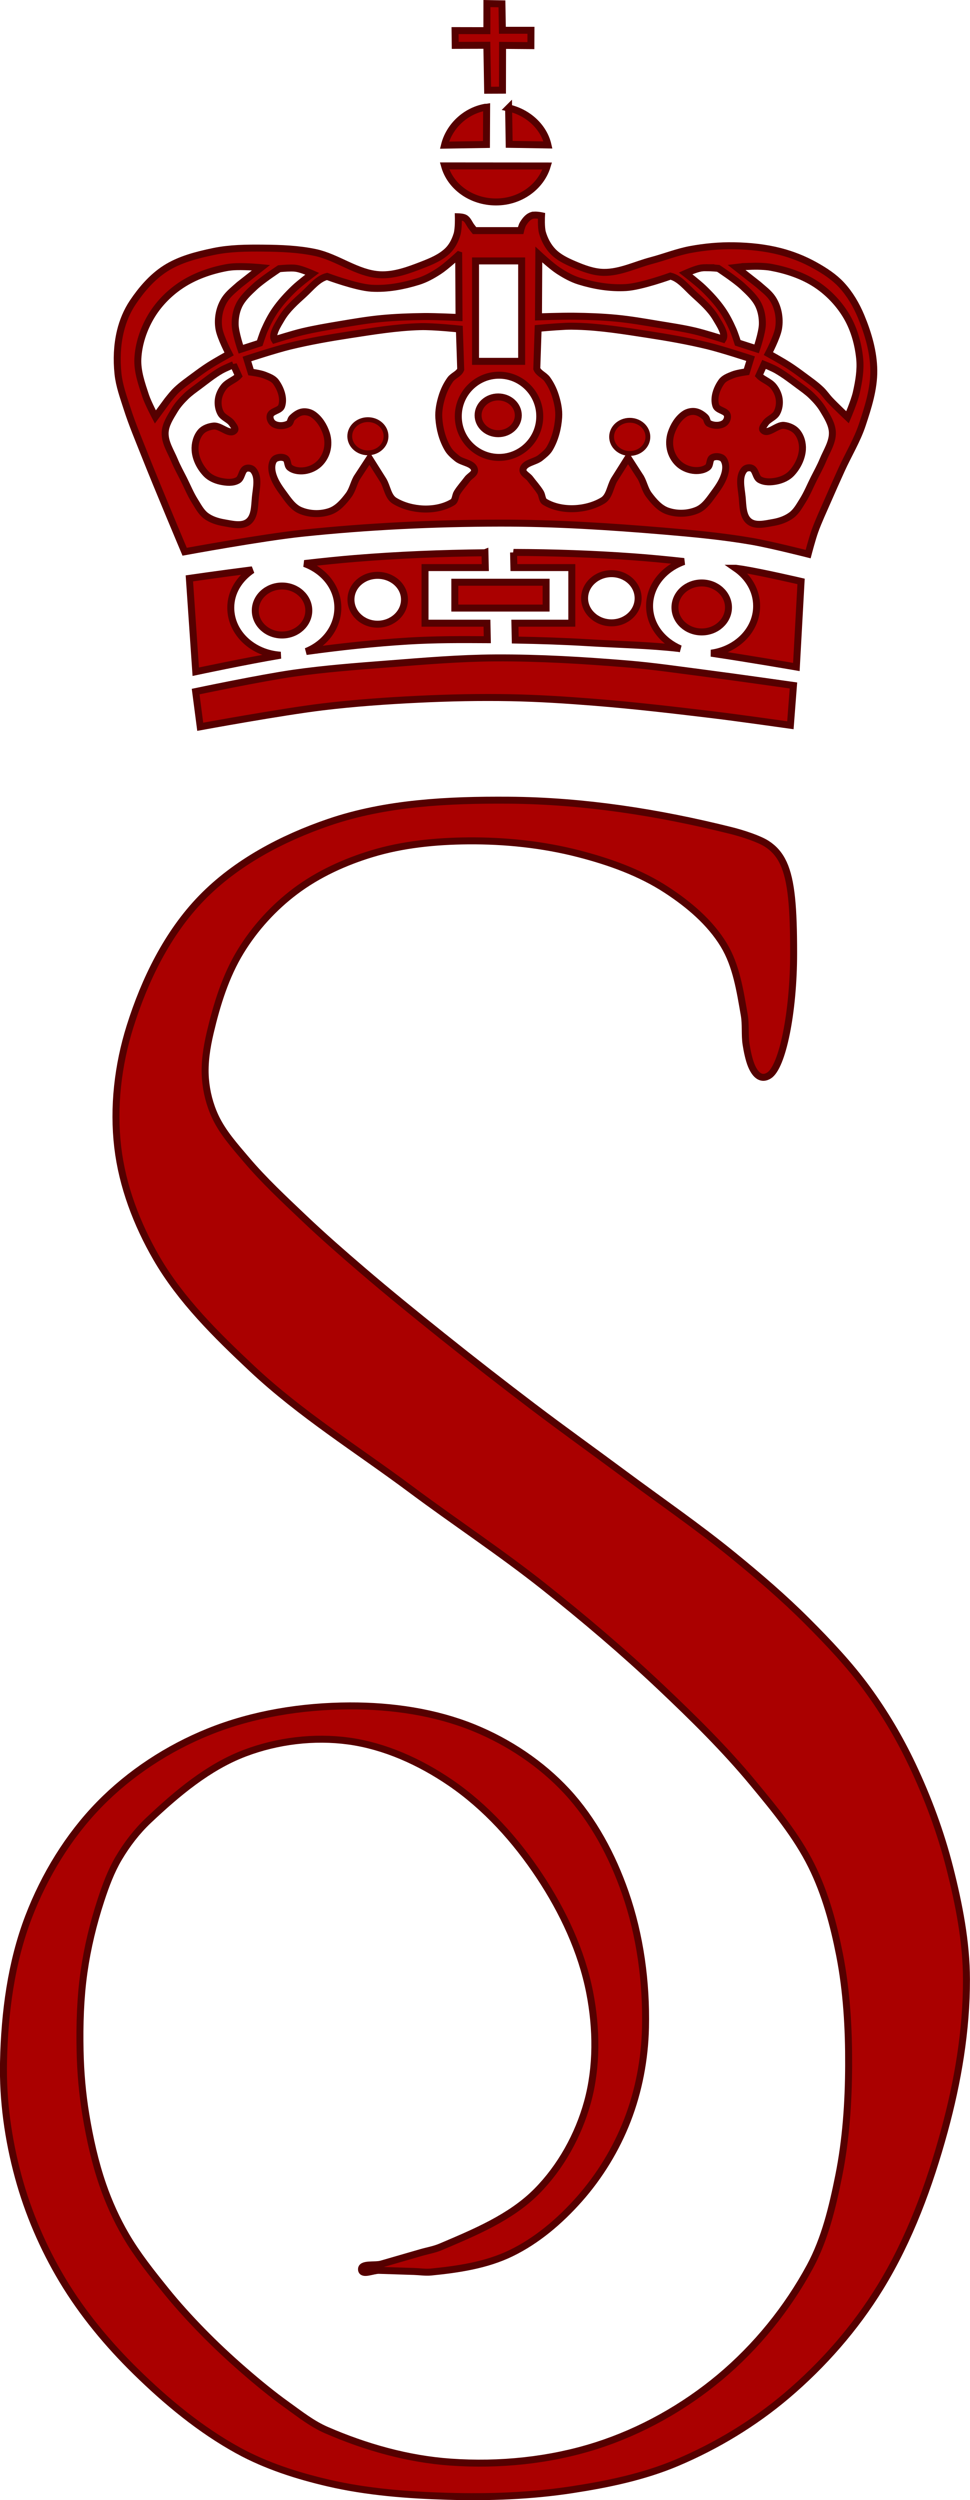 <?xml version="1.0" encoding="UTF-8" standalone="no"?>
<!-- Created with Inkscape (http://www.inkscape.org/) -->

<svg
   xmlns:dc="http://purl.org/dc/elements/1.1/"
   xmlns:cc="http://creativecommons.org/ns#"
   xmlns:rdf="http://www.w3.org/1999/02/22-rdf-syntax-ns#"
   xmlns:svg="http://www.w3.org/2000/svg"
   xmlns="http://www.w3.org/2000/svg"
   xmlns:sodipodi="http://sodipodi.sourceforge.net/DTD/sodipodi-0.dtd"
   xmlns:inkscape="http://www.inkscape.org/namespaces/inkscape"
   id="svg2985"
   version="1.1"
   inkscape:version="0.48.0 r9654"
   width="208.644"
   height="537.248"
   sodipodi:docname="Sonja.svg">
  <defs
     id="defs2989" />
  <sodipodi:namedview
     pagecolor="#ffffff"
     bordercolor="#666666"
     borderopacity="1"
     objecttolerance="10"
     gridtolerance="10"
     guidetolerance="10"
     inkscape:pageopacity="0"
     inkscape:pageshadow="2"
     inkscape:window-width="1280"
     inkscape:window-height="964"
     id="namedview2987"
     showgrid="false"
     inkscape:zoom="1.01"
     inkscape:cx="148.51424"
     inkscape:cy="343.66239"
     inkscape:window-x="-4"
     inkscape:window-y="-4"
     inkscape:window-maximized="1"
     inkscape:current-layer="svg2985"
     fit-margin-top="0"
     fit-margin-left="0"
     fit-margin-right="0"
     fit-margin-bottom="0" />
  <g
     id="g7292"
     transform="translate(-0.013,-0.525)">
    <path
       inkscape:connector-curvature="0"
       id="path2995"
       d="M 51.222,527.094 C 43.105,522.646 35.838,516.622 29.226,510.145 23.231,504.27 17.771,497.714 13.451,490.517 9.305,483.61 6.065,476.07 3.948,468.298 1.763,460.28 0.587,451.88 0.769,443.572 0.999,433.035 2.386,422.256 6.166,412.417 c 3.41,-8.878 8.559,-17.339 15.203,-24.144 6.575,-6.735 14.799,-12.091 23.528,-15.613 9.544,-3.851 20.079,-5.528 30.371,-5.561 9.034,-0.028 18.322,1.306 26.688,4.714 7.473,3.044 14.51,7.728 19.996,13.646 5.692,6.14 9.79,13.853 12.55,21.757 3.228,9.244 4.569,19.261 4.351,29.049 -0.151,6.759 -1.447,13.604 -3.896,19.906 -2.395,6.162 -5.947,11.981 -10.332,16.929 -4.151,4.683 -9.098,8.913 -14.734,11.633 -5.273,2.545 -11.274,3.437 -17.1,4.018 -1.246,0.124 -2.502,-0.08 -3.753,-0.12 -1.251,-0.04 -2.502,-0.08 -3.753,-0.12 -1.251,-0.04 -2.502,-0.08 -3.753,-0.12 -1.251,-0.04 -3.598,1.122 -3.753,-0.12 -0.184,-1.465 2.837,-0.82 4.256,-1.231 1.419,-0.41 2.837,-0.82 4.256,-1.231 1.419,-0.41 2.837,-0.82 4.256,-1.231 1.419,-0.41 2.897,-0.652 4.256,-1.231 7.305,-3.11 15.029,-6.278 20.628,-11.906 5.193,-5.22 8.985,-12.092 10.944,-19.19 2.089,-7.569 1.987,-15.845 0.479,-23.551 -1.742,-8.901 -5.759,-17.427 -10.767,-24.99 -5.128,-7.744 -11.578,-14.912 -19.255,-20.14 -6.498,-4.425 -14.045,-7.854 -21.834,-8.918 -7.42,-1.014 -15.314,-0.051 -22.317,2.603 -7.865,2.981 -14.582,8.656 -20.703,14.424 -2.513,2.368 -4.657,5.162 -6.417,8.134 -1.672,2.824 -2.822,5.945 -3.843,9.064 -1.642,5.015 -2.896,10.182 -3.636,15.406 -0.792,5.585 -0.956,11.262 -0.843,16.902 0.092,4.61 0.488,9.228 1.24,13.777 0.845,5.11 1.968,10.205 3.662,15.099 1.295,3.741 2.94,7.383 4.935,10.802 2.459,4.216 5.532,8.055 8.597,11.854 2.438,3.023 5.057,5.902 7.77,8.681 2.907,2.978 5.955,5.822 9.099,8.548 2.997,2.599 6.069,5.123 9.295,7.432 2.687,1.923 5.327,4.014 8.358,5.332 8.441,3.669 17.557,6.247 26.738,6.889 10.498,0.734 21.347,-0.343 31.372,-3.544 9.638,-3.077 18.792,-8.212 26.554,-14.7 7.836,-6.55 14.501,-14.766 19.36,-23.75 3.246,-6.002 4.852,-12.821 6.198,-19.511 1.571,-7.807 2.105,-15.831 2.135,-23.794 0.03,-7.918 -0.42,-15.905 -1.945,-23.675 -1.289,-6.569 -3.067,-13.156 -6.042,-19.152 -3.217,-6.482 -7.925,-12.147 -12.538,-17.723 -6.083,-7.355 -12.924,-14.071 -19.86,-20.629 -8.051,-7.612 -16.52,-14.79 -25.201,-21.675 C 107.724,334.123 97.854,327.63 88.399,320.587 76.927,312.043 64.656,304.42 54.223,294.632 46.579,287.461 38.896,279.926 33.645,270.854 29.439,263.585 26.323,255.409 25.34,247.069 c -1.018,-8.642 0.029,-17.672 2.642,-25.973 3.164,-10.048 8.046,-20.051 15.391,-27.602 7.405,-7.612 17.336,-12.847 27.386,-16.279 12.297,-4.199 25.7,-4.827 38.694,-4.738 16.09,0.111 32.216,2.627 47.827,6.526 2.628,0.656 6.029,1.8 7.623,2.816 1.594,1.016 2.772,2.347 3.634,4.211 0.862,1.864 1.407,4.262 1.737,7.411 0.33,3.149 0.445,7.049 0.445,11.918 0,3.164 -0.149,6.276 -0.419,9.193 -0.27,2.917 -0.66,5.639 -1.141,8.022 -0.481,2.383 -1.054,4.426 -1.689,5.987 -0.635,1.561 -1.332,2.639 -2.062,3.09 -0.775,0.479 -1.495,0.499 -2.138,0.111 -0.643,-0.388 -1.21,-1.185 -1.68,-2.339 -0.47,-1.154 -0.867,-2.964 -1.099,-4.486 -0.318,-2.089 -0.028,-4.246 -0.394,-6.328 -0.903,-5.143 -1.702,-10.567 -4.411,-15.031 -2.951,-4.864 -7.542,-8.717 -12.306,-11.826 -5.679,-3.705 -12.246,-6.046 -18.811,-7.745 -7.772,-2.012 -15.895,-2.858 -23.924,-2.79 -6.934,0.059 -13.982,0.752 -20.618,2.76 -5.848,1.77 -11.58,4.383 -16.468,8.049 -4.665,3.499 -8.734,7.962 -11.777,12.937 -3.237,5.292 -5.119,11.385 -6.546,17.423 -0.763,3.229 -1.291,6.59 -1.042,9.899 0.214,2.838 0.942,5.689 2.158,8.262 1.608,3.402 4.194,6.269 6.626,9.14 3.794,4.477 8.112,8.488 12.364,12.531 4.105,3.904 8.378,7.629 12.681,11.313 5.64,4.829 11.413,9.503 17.211,14.14 6.427,5.139 12.923,10.192 19.482,15.162 6.435,4.876 13.008,9.568 19.492,14.379 7.813,5.796 15.847,11.311 23.391,17.453 5.534,4.506 10.971,9.159 16.016,14.206 4.609,4.61 9.128,9.37 12.972,14.636 3.718,5.093 6.96,10.566 9.66,16.265 3.362,7.095 6.121,14.523 8.055,22.132 1.99,7.831 3.576,15.892 3.591,23.972 0.02,10.978 -1.856,22 -4.757,32.587 -3.203,11.691 -7.472,23.312 -13.822,33.638 -5.345,8.692 -12.238,16.558 -20.02,23.159 -7.043,5.974 -15.129,10.86 -23.634,14.458 -7.18,3.038 -14.947,4.639 -22.653,5.819 -8.828,1.352 -17.829,1.668 -26.756,1.406 -8.603,-0.252 -17.278,-0.912 -25.661,-2.862 -6.685,-1.555 -13.35,-3.687 -19.369,-6.986 z"
       style="fill:#aa0000;stroke:#550000;stroke-width:1.5;stroke-miterlimit:4;stroke-dasharray:none"
       sodipodi:nodetypes="caaaaaaaaaaaaaaaaaaaaaaaaaaaaaaaaaaaaaaaaaaaaaaaaaaaaaaaaaaaaaaaassssssssssaaaaaaaaaaaaaaaaaaaaaaaaaaaaaaaac" />
    <g
       id="g7217"
       transform="matrix(0.415,0,0,0.415,24.586,0.693)">
      <path
         style="fill:#aa0000;stroke:#550000;stroke-width:3.613;stroke-linecap:butt;stroke-linejoin:miter;stroke-miterlimit:4;stroke-opacity:1;stroke-dasharray:none"
         d="m 44.568,375.925 c 0,0 42.141,-7.736 63.395,-10.302 16.573,-2.001 33.249,-3.162 49.924,-3.962 15.833,-0.759 31.698,-1.092 47.547,-0.792 14.547,0.275 29.081,1.219 43.584,2.377 20.122,1.607 40.183,3.936 60.226,6.34 13.761,1.65 41.207,5.547 41.207,5.547 l 1.585,-20.604 c 0,0 -30.623,-4.362 -45.962,-6.34 -13.193,-1.701 -26.365,-3.656 -39.622,-4.755 -22.927,-1.9 -45.938,-3.289 -68.943,-3.17 -18.784,0.097 -37.535,1.722 -56.263,3.17 -16.143,1.248 -32.311,2.468 -48.339,4.755 -17.028,2.429 -50.716,9.509 -50.716,9.509 z"
         id="path5882-5"
         inkscape:connector-curvature="0"
         sodipodi:nodetypes="caaaaaccaaaaacc" />
      <path
         inkscape:connector-curvature="0"
         style="fill:#aa0000;stroke:#550000;stroke-width:3.613;stroke-linecap:butt;stroke-linejoin:miter;stroke-miterlimit:4;stroke-opacity:1;stroke-dasharray:none"
         d="m 206.972,285.641 0.174,7.852 30.012,0 0,28.791 -29.489,0 0.174,8.725 c 12.697,0.22 25.387,0.631 38.039,1.396 15.087,0.912 31.748,1.237 46.763,2.966 0.199,0.023 0.495,0.151 0.698,0.174 -9.286,-4.003 -15.879,-12.337 -15.879,-22.16 0,-10.492 7.479,-19.425 17.798,-23.033 -8.776,-0.956 -17.511,-1.806 -26.348,-2.443 -20.585,-1.484 -41.293,-2.186 -61.944,-2.268 z m -14.832,0.174 c -22.534,0.239 -45.074,1.13 -67.528,2.966 -7.291,0.596 -16.445,1.517 -25.999,2.617 10.141,3.683 17.275,12.48 17.275,22.858 0,10.079 -6.724,18.818 -16.402,22.684 17.563,-2.418 35.179,-4.328 52.871,-5.409 13.672,-0.836 27.316,-0.796 41.005,-0.698 l -0.174,-8.55 -32.106,0 0,-28.791 31.234,0 -0.174,-7.678 z m 129.995,8.027 c 6.546,4.53 10.818,11.576 10.818,19.543 0,12.396 -10.241,22.614 -23.556,24.429 20.346,3.027 44.146,7.154 44.146,7.154 l 2.443,-44.321 c 0,0 -20.059,-4.657 -30.187,-6.282 -1.224,-0.196 -2.44,-0.335 -3.664,-0.523 z m -251.092,0.872 c -17.816,2.283 -32.106,4.362 -32.106,4.362 l 3.315,48.334 c 0,0 26.382,-5.607 43.972,-8.55 -14.405,-0.897 -25.825,-11.514 -25.825,-24.603 0,-8.082 4.459,-15.023 11.167,-19.543 -0.164,0.021 -0.36,-0.021 -0.523,0 z m 186.705,1.919 c 7.659,0 13.785,5.735 13.785,12.738 0,7.002 -6.126,12.738 -13.785,12.738 -7.659,0 -13.959,-5.735 -13.959,-12.738 0,-7.002 6.3,-12.738 13.959,-12.738 z m -121.271,0.872 c 7.659,0 13.959,5.561 13.959,12.563 0,7.002 -6.3,12.738 -13.959,12.738 -7.659,0 -13.785,-5.735 -13.785,-12.738 0,-7.002 6.126,-12.563 13.785,-12.563 z"
         id="path5884-2" />
      <path
         sodipodi:type="arc"
         style="fill:#aa0000;fill-opacity:1;fill-rule:nonzero;stroke:#550000;stroke-width:0.647;stroke-miterlimit:4;stroke-opacity:1;stroke-dasharray:none"
         id="path5890-7"
         sodipodi:cx="24.055614"
         sodipodi:cy="58.65287"
         sodipodi:rx="2.483618"
         sodipodi:ry="2.2707365"
         d="m 26.539,58.653 c 0,1.254 -1.112,2.271 -2.484,2.271 -1.372,0 -2.484,-1.017 -2.484,-2.271 0,-1.254 1.112,-2.271 2.484,-2.271 1.372,0 2.484,1.017 2.484,2.271 z"
         transform="matrix(5.584,0,0,5.584,-47.355,-11.8)" />
      <rect
         style="fill:#aa0000;fill-opacity:1;fill-rule:nonzero;stroke:#550000;stroke-width:3.613;stroke-linecap:round;stroke-linejoin:miter;stroke-miterlimit:4;stroke-opacity:1;stroke-dasharray:none"
         id="rect5886-0-6"
         width="47.307"
         height="13.38"
         x="176.528"
         y="301.073" />
      <path
         sodipodi:type="arc"
         style="fill:#aa0000;fill-opacity:1;fill-rule:nonzero;stroke:#550000;stroke-width:0.647;stroke-miterlimit:4;stroke-opacity:1;stroke-dasharray:none"
         id="path5890-4-1"
         sodipodi:cx="24.055614"
         sodipodi:cy="58.65287"
         sodipodi:rx="2.483618"
         sodipodi:ry="2.2707365"
         d="m 26.539,58.653 c 0,1.254 -1.112,2.271 -2.484,2.271 -1.372,0 -2.484,-1.017 -2.484,-2.271 0,-1.254 1.112,-2.271 2.484,-2.271 1.372,0 2.484,1.017 2.484,2.271 z"
         transform="matrix(5.584,0,0,5.584,170.17,-13.385)" />
      <path
         style="fill:#aa0000;fill-opacity:1;fill-rule:nonzero;stroke:#550000;stroke-width:3.613;stroke-linecap:round;stroke-linejoin:miter;stroke-miterlimit:4;stroke-opacity:1;stroke-dasharray:none"
         d="m 192.315,55.139 c -10.642,1.951 -18.8,10.134 -21.138,19.618 l 21.737,-0.349 0.1,-19.269 c -0.226,0.036 -0.474,-0.041 -0.698,0 z m 12.09,0.349 0.299,18.845 20.091,0.324 C 222.674,65.369 214.592,57.803 204.404,55.488 z m -33.203,30.012 c 3.012,10.737 13.78,18.67 26.697,18.67 12.768,0 23.368,-8.071 26.523,-18.621 z"
         id="path6498-4"
         inkscape:connector-curvature="0"
         sodipodi:nodetypes="scccscccccscc" />
      <path
         style="fill:#aa0000;stroke:#550000;stroke-width:3.613;stroke-miterlimit:4;stroke-dasharray:none"
         d="m 193.162,1.442 7.78,0.147 0.239,13.686 14.808,0 -0.037,7.947 -14.679,-0.129 -0.055,23.197 -7.69,0.037 -0.404,-23.289 -16.391,0.055 -0.092,-7.654 16.5,0.037 z"
         id="path6503-2"
         inkscape:connector-curvature="0"
         sodipodi:nodetypes="ccccccccccccc" />
      <path
         style="fill:#aa0000;stroke:#550000;stroke-width:3.613;stroke-linecap:butt;stroke-linejoin:miter;stroke-miterlimit:4;stroke-opacity:1;stroke-dasharray:none"
         d="m 217.616,110.976 c -0.582,0.032 -1.156,0.177 -1.57,0.349 -1.824,0.755 -3.15,2.509 -4.188,4.188 -0.663,1.073 -1.221,3.49 -1.221,3.49 l -23.905,0 c 0,0 -1.156,-1.464 -1.745,-2.268 -1.013,-1.384 -1.686,-3.28 -3.141,-4.188 -1.029,-0.642 -3.49,-0.698 -3.49,-0.698 0,0 0.175,6.206 -0.698,9.073 -0.94,3.09 -2.418,6.102 -4.711,8.376 -3.622,3.591 -8.681,5.658 -13.436,7.503 -6.986,2.71 -14.328,5.445 -21.811,5.06 -11.775,-0.605 -21.965,-9.083 -33.502,-11.516 -8.814,-1.859 -17.864,-2.183 -26.872,-2.268 -8.594,-0.082 -17.413,-0.016 -25.825,1.745 -8.703,1.822 -17.655,4.078 -25.127,8.899 -6.754,4.357 -12.272,10.776 -16.751,17.449 -3.035,4.521 -5.192,9.709 -6.456,15.006 -1.715,7.186 -1.983,14.637 -1.221,21.986 0.638,6.157 2.825,12.077 4.711,17.973 2.596,8.112 5.94,15.985 9.073,23.905 6.676,16.871 20.764,50.253 20.764,50.253 0,0 40.597,-7.458 61.072,-9.597 33.957,-3.547 68.11,-5.172 102.251,-5.235 28.546,-0.052 57.23,1.788 85.675,4.188 15.008,1.266 30.001,2.685 44.844,5.235 9.868,1.695 29.314,6.631 29.314,6.631 0,0 2.079,-7.949 3.49,-11.865 1.908,-5.296 4.391,-10.54 6.631,-15.704 2.344,-5.405 4.723,-10.687 7.154,-16.053 3.534,-7.801 8.116,-15.255 10.818,-23.382 3.023,-9.091 6.03,-18.513 5.933,-28.093 -0.098,-9.624 -2.919,-19.213 -6.631,-28.093 -2.453,-5.869 -5.793,-11.565 -10.12,-16.228 -3.879,-4.18 -8.804,-7.344 -13.785,-10.12 -5.627,-3.137 -11.734,-5.545 -17.973,-7.154 -7.783,-2.007 -15.869,-2.824 -23.905,-2.966 -7.55,-0.134 -15.083,0.55 -22.509,1.919 -6.937,1.28 -13.592,3.966 -20.415,5.758 -8.182,2.149 -16.145,6.213 -24.603,6.107 -5.35,-0.067 -10.612,-2.079 -15.53,-4.188 -3.881,-1.665 -7.885,-3.593 -10.818,-6.631 -2.543,-2.633 -4.364,-6.089 -5.409,-9.597 -0.856,-2.873 -0.523,-8.899 -0.523,-8.899 0,0 -2.092,-0.446 -3.839,-0.349 z m 2.443,20.415 c 0,0 6.447,5.987 10.12,8.376 3.364,2.187 6.986,4.22 10.818,5.409 7.809,2.422 16.092,3.792 24.254,3.315 7.899,-0.462 23.033,-5.933 23.033,-5.933 4.691,1.137 8.292,5.823 12.04,9.248 4.168,3.809 8.645,7.701 11.516,12.563 1.962,3.322 5.305,8.255 3.664,10.818 0,0 -9.57,-3.029 -14.483,-4.188 -6.305,-1.488 -12.804,-2.425 -19.194,-3.49 -7.227,-1.205 -14.343,-2.441 -21.637,-3.141 -7.266,-0.697 -14.687,-0.96 -21.986,-1.047 -6.131,-0.073 -18.321,0.349 -18.321,0.349 z m -41.529,0.174 0.174,32.455 c 0,0 -12.19,-0.596 -18.321,-0.523 -7.299,0.087 -14.72,0.35 -21.986,1.047 -7.294,0.699 -14.409,1.936 -21.637,3.141 -6.39,1.065 -12.889,2.177 -19.194,3.664 -4.912,1.159 -14.483,4.188 -14.483,4.188 -1.641,-2.563 1.702,-7.671 3.664,-10.993 2.871,-4.862 7.348,-8.754 11.516,-12.563 3.748,-3.425 7.349,-8.111 12.04,-9.248 0,0 15.133,5.645 23.033,6.107 8.162,0.477 16.446,-1.068 24.254,-3.49 3.832,-1.189 7.455,-3.222 10.818,-5.409 3.673,-2.388 10.12,-8.376 10.12,-8.376 z m 8.725,3.141 23.905,0 0,51.998 -23.905,0 z m 142.035,2.792 c 3.751,-0.138 8.228,-0.027 11.167,0.523 8.314,1.556 16.717,4.347 23.731,9.073 6.274,4.228 11.722,10.039 15.53,16.577 3.759,6.454 5.864,14.033 6.631,21.462 0.616,5.968 -0.429,11.944 -1.745,17.798 -0.991,4.408 -4.537,12.738 -4.537,12.738 0,0 -6.162,-5.814 -9.073,-8.899 -1.648,-1.746 -2.97,-3.756 -4.711,-5.409 -2.778,-2.637 -6.002,-4.866 -9.073,-7.154 -2.528,-1.883 -5.028,-3.701 -7.678,-5.409 -3.379,-2.178 -10.469,-6.107 -10.469,-6.107 0,0 4.413,-8.353 5.235,-12.912 0.498,-2.761 0.409,-5.806 -0.174,-8.55 -0.539,-2.535 -1.524,-5 -2.966,-7.154 -1.883,-2.811 -4.8,-4.906 -7.329,-7.154 l -11.342,-8.899 c 0,0 3.054,-0.386 6.805,-0.523 z M 63.366,137.673 c 5.874,-0.155 12.738,0.523 12.738,0.523 l -11.342,8.899 c -2.529,2.248 -5.446,4.517 -7.329,7.329 -1.442,2.154 -2.427,4.619 -2.966,7.154 -0.583,2.744 -0.672,5.615 -0.174,8.376 0.822,4.56 5.235,12.912 5.235,12.912 0,0 -7.091,3.929 -10.469,6.107 -2.65,1.708 -5.149,3.526 -7.678,5.409 -3.072,2.288 -6.296,4.517 -9.073,7.154 -1.741,1.653 -3.2,3.544 -4.711,5.409 l -6.282,8.55 c 0,0 -3.802,-7.178 -5.06,-10.993 -2.055,-6.23 -4.333,-12.641 -4.013,-19.194 0.364,-7.46 2.872,-15.008 6.631,-21.462 3.807,-6.538 9.256,-12.174 15.53,-16.402 7.014,-4.727 15.417,-7.692 23.731,-9.248 1.47,-0.275 3.277,-0.472 5.235,-0.523 z m 243.414,0.523 c 2.928,0.01 6.282,0.349 6.282,0.349 0,0 8.895,5.819 12.738,9.422 3.097,2.904 6.392,5.93 8.201,9.771 1.414,3.001 1.996,6.455 1.919,9.771 -0.101,4.354 -2.966,12.738 -2.966,12.738 l -9.771,-3.141 c 0,0 -1.472,-4.608 -2.443,-6.805 -1.581,-3.578 -3.355,-7.08 -5.584,-10.295 -2.816,-4.062 -6.21,-7.741 -9.771,-11.167 -2.893,-2.783 -9.248,-7.678 -9.248,-7.678 0,0 5.179,-2.346 8.027,-2.792 0.736,-0.115 1.641,-0.178 2.617,-0.174 z m -214.972,0.174 c 0.976,-0.003 1.881,0.059 2.617,0.174 2.848,0.446 8.201,2.792 8.201,2.792 0,0 -6.529,4.894 -9.422,7.678 -3.562,3.426 -6.956,7.105 -9.771,11.167 -2.228,3.215 -4.003,6.717 -5.584,10.295 -0.971,2.197 -2.443,6.805 -2.443,6.805 l -9.771,3.141 c 0,0 -2.866,-8.383 -2.966,-12.738 -0.077,-3.317 0.506,-6.77 1.919,-9.771 1.809,-3.841 5.104,-6.867 8.201,-9.771 3.843,-3.603 12.738,-9.422 12.738,-9.422 0,0 3.353,-0.339 6.282,-0.349 z M 234.018,168.558 c 2.225,-0.103 4.236,-0.047 5.933,0 12.237,0.34 24.368,2.333 36.468,4.188 10.436,1.6 20.975,3.438 31.234,5.933 7.525,1.83 22.16,6.631 22.16,6.631 l -2.094,6.805 c 0,0 -4.866,0.635 -7.154,1.57 -2.065,0.844 -4.444,1.688 -5.758,3.49 -2.536,3.478 -4.366,8.493 -2.966,12.563 0.83,2.415 5.312,2.409 5.933,4.886 0.369,1.473 -0.477,3.352 -1.745,4.188 -2.164,1.427 -5.597,1.277 -7.852,0 -1.012,-0.573 -0.909,-2.333 -1.745,-3.141 -1.476,-1.427 -3.378,-2.671 -5.409,-2.966 -1.819,-0.264 -3.88,0.201 -5.409,1.221 -3.369,2.248 -5.718,6.098 -6.98,9.946 -0.956,2.915 -1.033,6.303 -0.174,9.248 0.805,2.761 2.466,5.357 4.711,7.154 2.168,1.735 5.079,2.826 7.852,2.966 2.27,0.115 4.873,-0.304 6.631,-1.745 1.379,-1.131 0.751,-3.948 2.268,-4.886 1.357,-0.839 3.459,-0.713 4.886,0 0.892,0.446 1.43,1.497 1.745,2.443 0.567,1.702 0.433,3.668 0,5.409 -0.924,3.722 -3.131,7.035 -5.409,10.12 -2.513,3.402 -5.023,7.38 -8.899,9.073 -4.754,2.077 -10.639,2.254 -15.53,0.523 -3.996,-1.414 -7.051,-4.986 -9.597,-8.376 -1.982,-2.639 -2.59,-6.011 -4.188,-8.899 l -6.631,-10.295 -7.154,11.342 c -2.094,3.531 -2.415,8.701 -5.933,10.818 -8.543,5.142 -21.478,5.855 -30.012,0.698 -1.526,-0.922 -1.331,-3.369 -2.268,-4.886 -1.572,-2.544 -3.615,-4.762 -5.409,-7.154 -1.196,-1.595 -4.001,-2.746 -3.664,-4.711 0.607,-3.543 6.294,-3.828 9.073,-6.107 1.744,-1.43 3.558,-2.773 4.711,-4.711 2.871,-4.825 4.342,-10.625 4.711,-16.228 0.252,-3.827 -0.574,-7.69 -1.745,-11.342 -0.952,-2.972 -2.363,-5.844 -4.188,-8.376 -1.484,-2.059 -4.472,-3.051 -5.409,-5.409 l 0.698,-20.939 c -1e-5,0 7.634,-0.737 14.308,-1.047 z m -75.38,0.174 c 6.788,-0.188 20.241,1.221 20.241,1.221 l 0.698,20.939 c -0.938,2.358 -3.925,3.176 -5.409,5.235 -1.825,2.532 -3.235,5.404 -4.188,8.376 -1.17,3.652 -1.997,7.689 -1.745,11.516 0.369,5.603 1.84,11.228 4.711,16.053 1.153,1.939 2.967,3.456 4.711,4.886 2.78,2.279 8.467,2.39 9.073,5.933 0.337,1.965 -2.468,3.116 -3.664,4.711 -1.794,2.393 -3.837,4.61 -5.409,7.154 -0.938,1.517 -0.742,3.963 -2.268,4.886 -8.534,5.157 -21.47,4.444 -30.012,-0.698 -3.517,-2.117 -3.839,-7.112 -5.933,-10.644 l -7.154,-11.342 -6.631,10.12 c -1.598,2.888 -2.205,6.26 -4.188,8.899 -2.546,3.389 -5.601,6.961 -9.597,8.376 -4.89,1.731 -10.776,1.554 -15.53,-0.523 -3.876,-1.693 -6.386,-5.671 -8.899,-9.073 -2.278,-3.085 -4.485,-6.398 -5.409,-10.12 -0.433,-1.742 -0.567,-3.707 0,-5.409 0.315,-0.946 0.853,-1.823 1.745,-2.268 1.427,-0.713 3.529,-0.839 4.886,0 1.517,0.938 0.889,3.581 2.268,4.711 1.758,1.441 4.36,1.86 6.631,1.745 2.774,-0.14 5.684,-1.231 7.852,-2.966 2.245,-1.797 3.907,-4.393 4.711,-7.154 0.859,-2.945 0.781,-6.333 -0.174,-9.248 -1.261,-3.848 -3.611,-7.698 -6.98,-9.946 -1.529,-1.02 -3.59,-1.486 -5.409,-1.221 -2.031,0.295 -3.934,1.714 -5.409,3.141 -0.836,0.808 -0.733,2.394 -1.745,2.966 -2.256,1.277 -5.688,1.427 -7.852,0 -1.268,-0.836 -2.114,-2.715 -1.745,-4.188 0.621,-2.477 5.102,-2.471 5.933,-4.886 1.399,-4.07 -0.435,-9.084 -2.966,-12.563 -1.32,-1.815 -3.693,-2.646 -5.758,-3.49 -2.288,-0.935 -7.154,-1.57 -7.154,-1.57 l -2.094,-6.805 c 0,0 14.635,-4.801 22.16,-6.631 10.259,-2.495 20.798,-4.333 31.234,-5.933 12.101,-1.855 24.231,-3.848 36.468,-4.188 z m 178.155,19.543 c 0,0 4.431,1.802 6.456,2.966 4.014,2.308 7.631,5.084 11.342,7.852 2.319,1.73 4.736,3.388 6.805,5.409 2.228,2.176 4.33,4.483 5.933,7.154 2.179,3.632 4.749,7.632 4.886,11.865 0.162,5.041 -2.955,9.648 -4.886,14.308 -1.365,3.295 -3.103,6.414 -4.711,9.597 -1.914,3.788 -3.497,7.751 -5.758,11.342 -1.692,2.687 -3.236,5.575 -5.758,7.503 -2.674,2.044 -6.105,3.269 -9.422,3.839 -4.135,0.71 -9.273,2.08 -12.563,-0.523 -3.415,-2.702 -3.24,-8.229 -3.664,-12.563 -0.468,-4.779 -2.032,-10.777 1.221,-14.308 0.822,-0.892 2.546,-1.167 3.664,-0.698 2.244,0.942 2.068,4.738 4.188,5.933 2.611,1.472 5.965,1.311 8.899,0.698 2.714,-0.567 5.583,-1.839 7.503,-3.839 3.142,-3.271 5.451,-7.864 5.758,-12.389 0.227,-3.335 -0.754,-6.918 -2.966,-9.422 -1.595,-1.806 -4.234,-2.891 -6.631,-3.141 -3.657,-0.382 -8.356,5.173 -10.818,2.443 -0.845,-0.936 0.531,-2.435 1.221,-3.49 1.47,-2.244 4.643,-3.057 5.933,-5.409 1.166,-2.127 1.538,-4.749 1.221,-7.154 -0.314,-2.389 -1.448,-4.76 -2.966,-6.631 -1.974,-2.431 -5.562,-3.491 -7.503,-5.584 z m -274.997,0.174 2.617,5.758 c -1.942,2.093 -5.529,3.153 -7.503,5.584 -1.519,1.87 -2.652,4.242 -2.966,6.631 -0.316,2.405 0.055,5.027 1.221,7.154 1.29,2.352 4.463,3.165 5.933,5.409 0.691,1.055 2.066,2.553 1.221,3.49 -2.462,2.73 -7.162,-2.65 -10.818,-2.268 -2.396,0.25 -5.036,1.161 -6.631,2.966 -2.213,2.505 -3.193,6.262 -2.966,9.597 0.307,4.525 2.616,8.944 5.758,12.214 1.92,1.999 4.79,3.271 7.503,3.839 2.934,0.613 6.288,0.948 8.899,-0.523 2.12,-1.195 1.944,-5.165 4.188,-6.107 1.118,-0.469 2.843,-0.194 3.664,0.698 3.253,3.532 1.689,9.529 1.221,14.308 -0.424,4.334 -0.25,9.861 -3.664,12.563 -3.29,2.604 -8.428,1.233 -12.563,0.523 -3.318,-0.569 -6.748,-1.62 -9.422,-3.664 -2.522,-1.928 -4.066,-4.991 -5.758,-7.678 -2.261,-3.591 -3.844,-7.554 -5.758,-11.342 -1.609,-3.183 -3.346,-6.302 -4.711,-9.597 -1.93,-4.66 -5.048,-9.267 -4.886,-14.308 0.136,-4.234 2.706,-8.059 4.886,-11.691 1.602,-2.671 3.705,-4.978 5.933,-7.154 2.07,-2.021 4.487,-3.679 6.805,-5.409 3.711,-2.769 7.328,-5.719 11.342,-8.027 2.025,-1.164 6.456,-2.966 6.456,-2.966 z m 137.638,5.421 c 11.634,0 21.113,9.528 21.113,21.288 0,11.759 -9.479,21.288 -21.113,21.288 -11.634,0 -21.113,-9.528 -21.113,-21.288 0,-11.759 9.479,-21.288 21.113,-21.288 z"
         id="path6505-3"
         inkscape:connector-curvature="0"
         sodipodi:nodetypes="sssccsccssssssssssssscsssscsssssssssssssssscscssscsscssssccccsssscsscsssccccccsssssscsssscsssccssccssscsssccssssssscsssccssscsssscsssccssscsssssccssssssscsssssssssssssscccssssssssssccssccsssssssssscccsssssssssssssscsssssasccssscssssssssssssscsssssssscssccccsscsssssssscssssssssssssscsssss" />
      <path
         sodipodi:type="arc"
         style="fill:#aa0000;fill-opacity:1;fill-rule:nonzero;stroke:#550000;stroke-width:0.647;stroke-miterlimit:4;stroke-dasharray:none"
         id="path6591-2"
         sodipodi:cx="44.13662"
         sodipodi:cy="40.169273"
         sodipodi:rx="1.8660704"
         sodipodi:ry="1.7038034"
         d="m 46.003,40.169 c 0,0.941 -0.835,1.704 -1.866,1.704 -1.031,0 -1.866,-0.763 -1.866,-1.704 0,-0.941 0.835,-1.704 1.866,-1.704 1.031,0 1.866,0.763 1.866,1.704 z"
         transform="matrix(5.584,0,0,5.584,-47.455,-9.656)" />
      <path
         sodipodi:type="arc"
         style="fill:#aa0000;fill-opacity:1;fill-rule:nonzero;stroke:#550000;stroke-width:0.66;stroke-miterlimit:4;stroke-opacity:1;stroke-dasharray:none"
         id="path5890-1"
         sodipodi:cx="24.055614"
         sodipodi:cy="58.65287"
         sodipodi:rx="2.483618"
         sodipodi:ry="2.2707365"
         d="m 26.539,58.653 c 0,1.254 -1.112,2.271 -2.484,2.271 -1.372,0 -2.484,-1.017 -2.484,-2.271 0,-1.254 1.112,-2.271 2.484,-2.271 1.372,0 2.484,1.017 2.484,2.271 z"
         transform="matrix(3.786,0,0,3.786,40.4,3.421)" />
      <path
         sodipodi:type="arc"
         style="fill:#aa0000;fill-opacity:1;fill-rule:nonzero;stroke:#550000;stroke-width:0.66;stroke-miterlimit:4;stroke-opacity:1;stroke-dasharray:none"
         id="path5890-1-1"
         sodipodi:cx="24.055614"
         sodipodi:cy="58.65287"
         sodipodi:rx="2.483618"
         sodipodi:ry="2.2707365"
         d="m 26.539,58.653 c 0,1.254 -1.112,2.271 -2.484,2.271 -1.372,0 -2.484,-1.017 -2.484,-2.271 0,-1.254 1.112,-2.271 2.484,-2.271 1.372,0 2.484,1.017 2.484,2.271 z"
         transform="matrix(3.786,0,0,3.786,176.114,3.745)" />
    </g>
  </g>
</svg>
